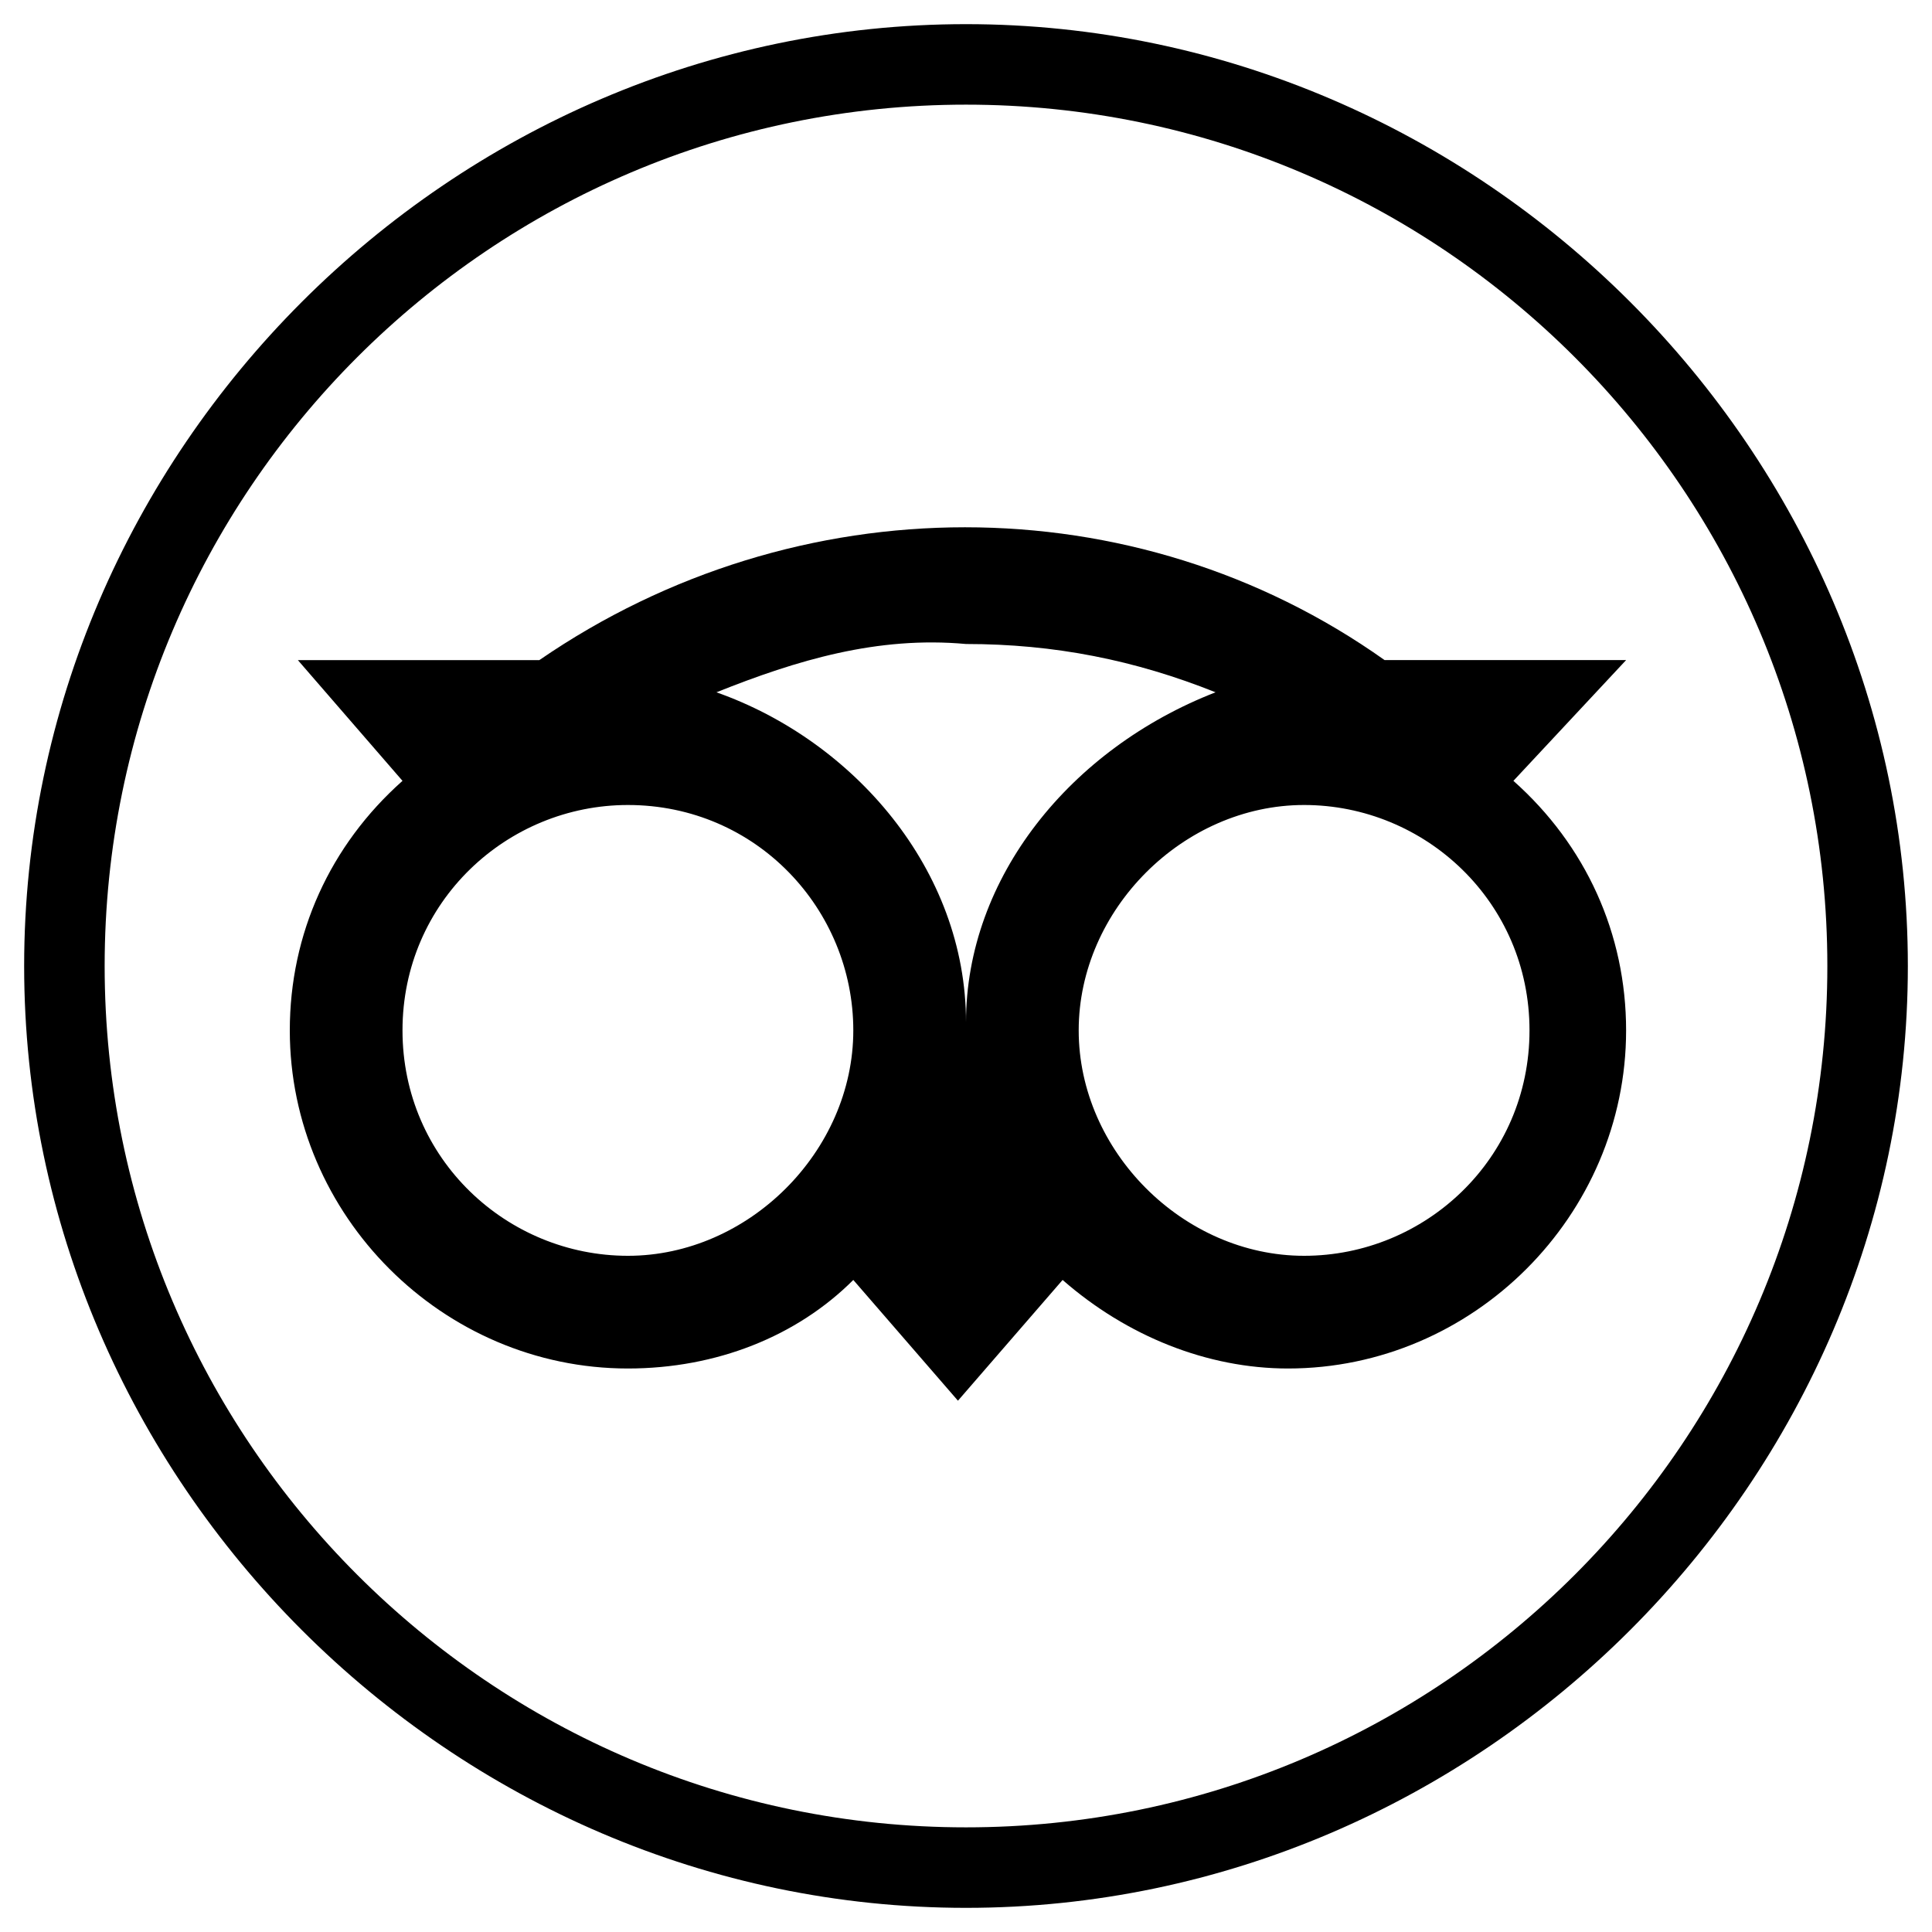 <?xml version="1.0" encoding="utf-8"?>
<!-- Generator: Adobe Illustrator 25.2.1, SVG Export Plug-In . SVG Version: 6.00 Build 0)  -->
<svg version="1.1" id="Vrstva_1" xmlns="http://www.w3.org/2000/svg" xmlns:xlink="http://www.w3.org/1999/xlink" x="0px" y="0px"
	 viewBox="0 0 24 24" style="enable-background:new 0 0 24 24;" xml:space="preserve">
<path d="M12,1.3c5.9,0,10.7,4.8,10.7,10.7S17.9,22.7,12,22.7S1.3,17.9,1.3,12S6.1,1.3,12,1.3 M12,0.3C5.6,0.3,0.3,5.6,0.3,12
	S5.6,23.7,12,23.7S23.7,18.4,23.7,12S18.4,0.3,12,0.3L12,0.3z"/>
<path d="M3.6,12.8c0,2.3,1.9,4.2,4.2,4.2c1.1,0,2.1-0.4,2.8-1.1l1.3,1.5l1.3-1.5c0.8,0.7,1.8,1.1,2.8,1.1c2.3,0,4.2-1.9,4.2-4.2
	c0-1.2-0.5-2.3-1.4-3.1l1.4-1.5h-3C14.1,6,9.9,6,6.7,8.2h-3L5,9.7C4.1,10.5,3.6,11.6,3.6,12.8z M19,12.8c0,1.6-1.3,2.8-2.8,2.8
	s-2.8-1.3-2.8-2.8s1.3-2.8,2.8-2.8S19,11.2,19,12.8L19,12.8z M12,8c1.1,0,2.1,0.2,3.1,0.6c-1.8,0.7-3.1,2.3-3.1,4.1
	c0-1.9-1.4-3.5-3.1-4.1C9.9,8.2,10.9,7.9,12,8z M7.8,10c1.6,0,2.8,1.3,2.8,2.8s-1.3,2.8-2.8,2.8S5,14.4,5,12.8S6.3,10,7.8,10L7.8,10
	L7.8,10z"/>
</svg>
